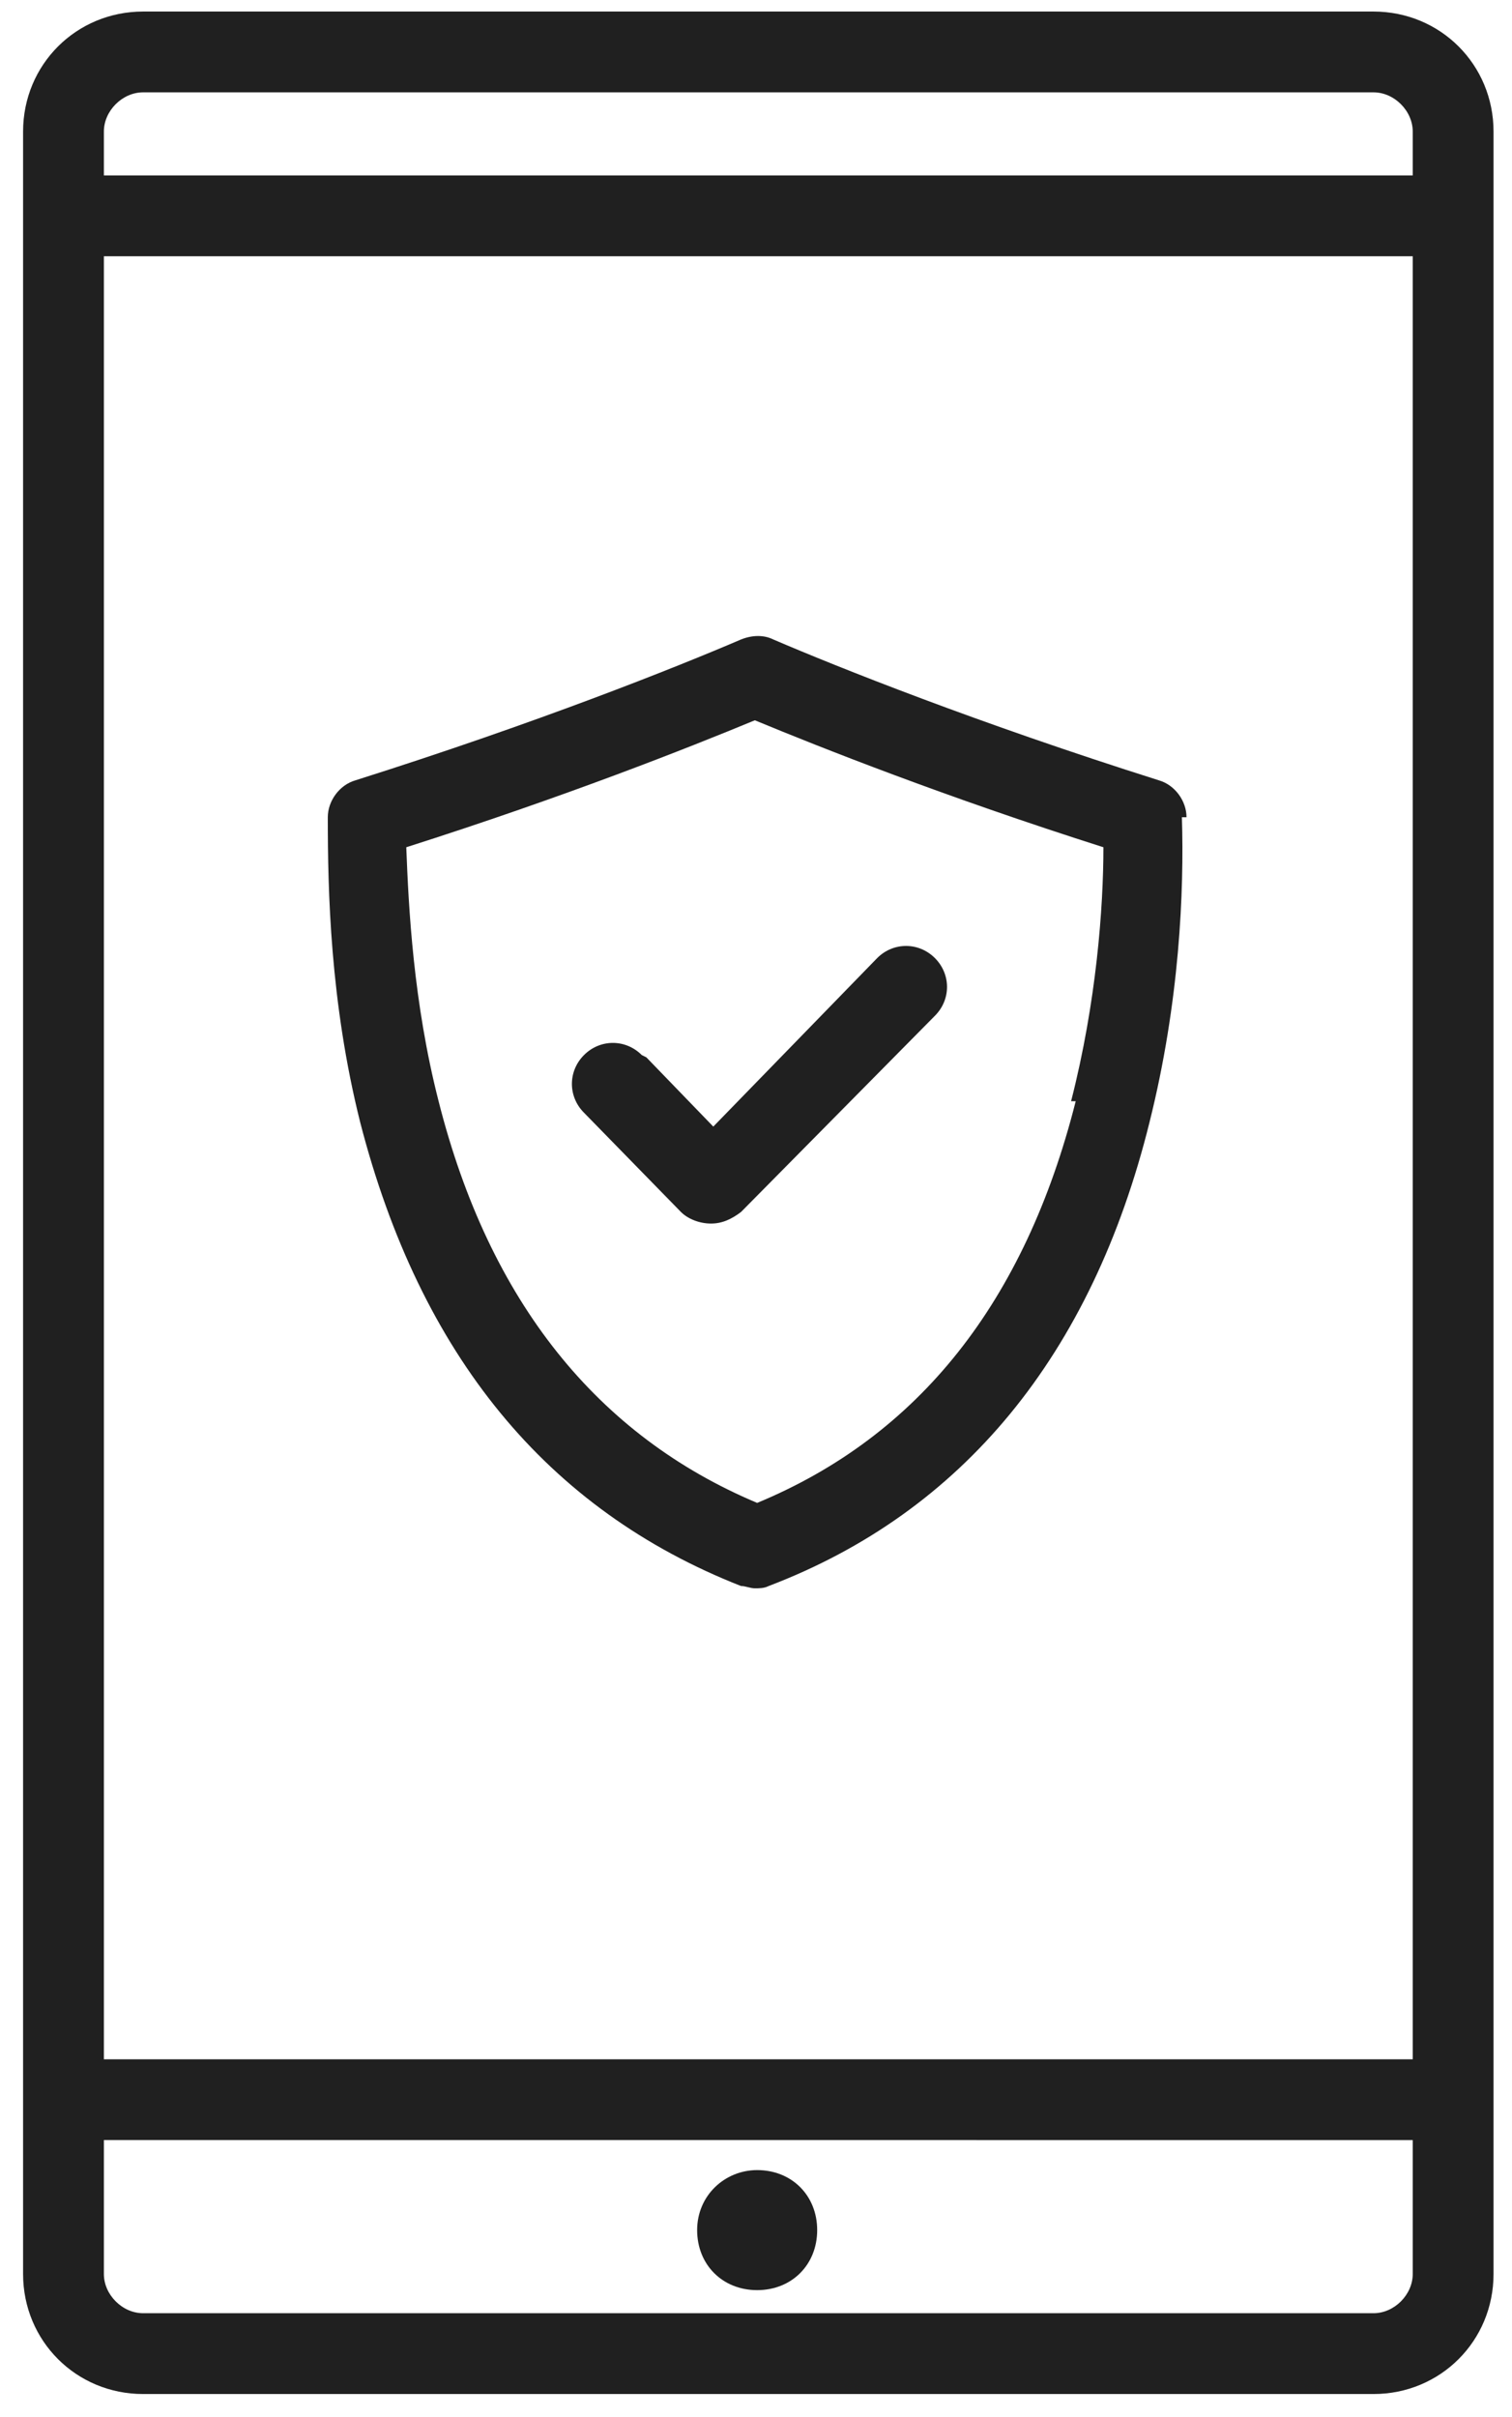 <?xml version="1.0" encoding="UTF-8"?> <svg xmlns="http://www.w3.org/2000/svg" id="Layer_1" data-name="Layer 1" viewBox="0 0 65.5 104.7"><defs><style> .cls-1 { fill: #202020; } </style></defs><path class="cls-1" d="M51.4,35.4c0-.7-.5-1.4-1.2-1.6-7.9-2.5-13.9-4.9-16.7-6.1-.4-.2-.9-.2-1.4,0-2.8,1.2-8.8,3.6-16.7,6.1-.7,.2-1.2,.9-1.2,1.6,0,3.2,.1,8,1.4,13.2,2.6,10.1,8.1,16.8,16.5,20.1,.2,0,.4,.1,.6,.1s.4,0,.6-.1c8.4-3.2,14-10,16.5-20.1,1.3-5.2,1.5-10,1.4-13.2Zm-4.8,12.3c-2.2,8.7-6.8,14.5-13.8,17.4-6.9-2.9-11.6-8.7-13.8-17.4-1.1-4.3-1.3-8.4-1.4-11,6.9-2.2,12.2-4.3,15.1-5.5,2.9,1.2,8.2,3.3,15.1,5.5,0,2.6-.3,6.7-1.4,11Z"></path><path class="cls-1" d="M27.8,45.7c-.7-.7-1.8-.7-2.5,0-.7,.7-.7,1.8,0,2.5l4.2,4.3c.3,.3,.8,.5,1.3,.5h0c.5,0,.9-.2,1.3-.5l8.4-8.5c.7-.7,.7-1.8,0-2.5-.7-.7-1.8-.7-2.5,0l-7.1,7.3-2.9-3Z"></path><path class="cls-1" d="M59.5,.5H6.2C3.3,.5,1,2.8,1,5.7V98.5c0,2.9,2.3,5.2,5.2,5.2H59.5c2.9,0,5.2-2.3,5.2-5.2V5.7c0-2.9-2.3-5.2-5.2-5.2ZM4.5,11.1H61.2V89.2H4.5V11.1Zm1.7-7.1H59.5c.9,0,1.7,.8,1.7,1.7v1.9H4.5v-1.9c0-.9,.8-1.7,1.7-1.7ZM59.5,100.2H6.2c-.9,0-1.7-.8-1.7-1.7v-5.8H61.2v5.8c0,.9-.8,1.7-1.7,1.7Z"></path><path class="cls-1" d="M32.8,94c-1.4,0-2.6,1.1-2.6,2.6s1.1,2.6,2.6,2.6,2.6-1.1,2.6-2.6-1.1-2.6-2.6-2.6Z"></path></svg> 